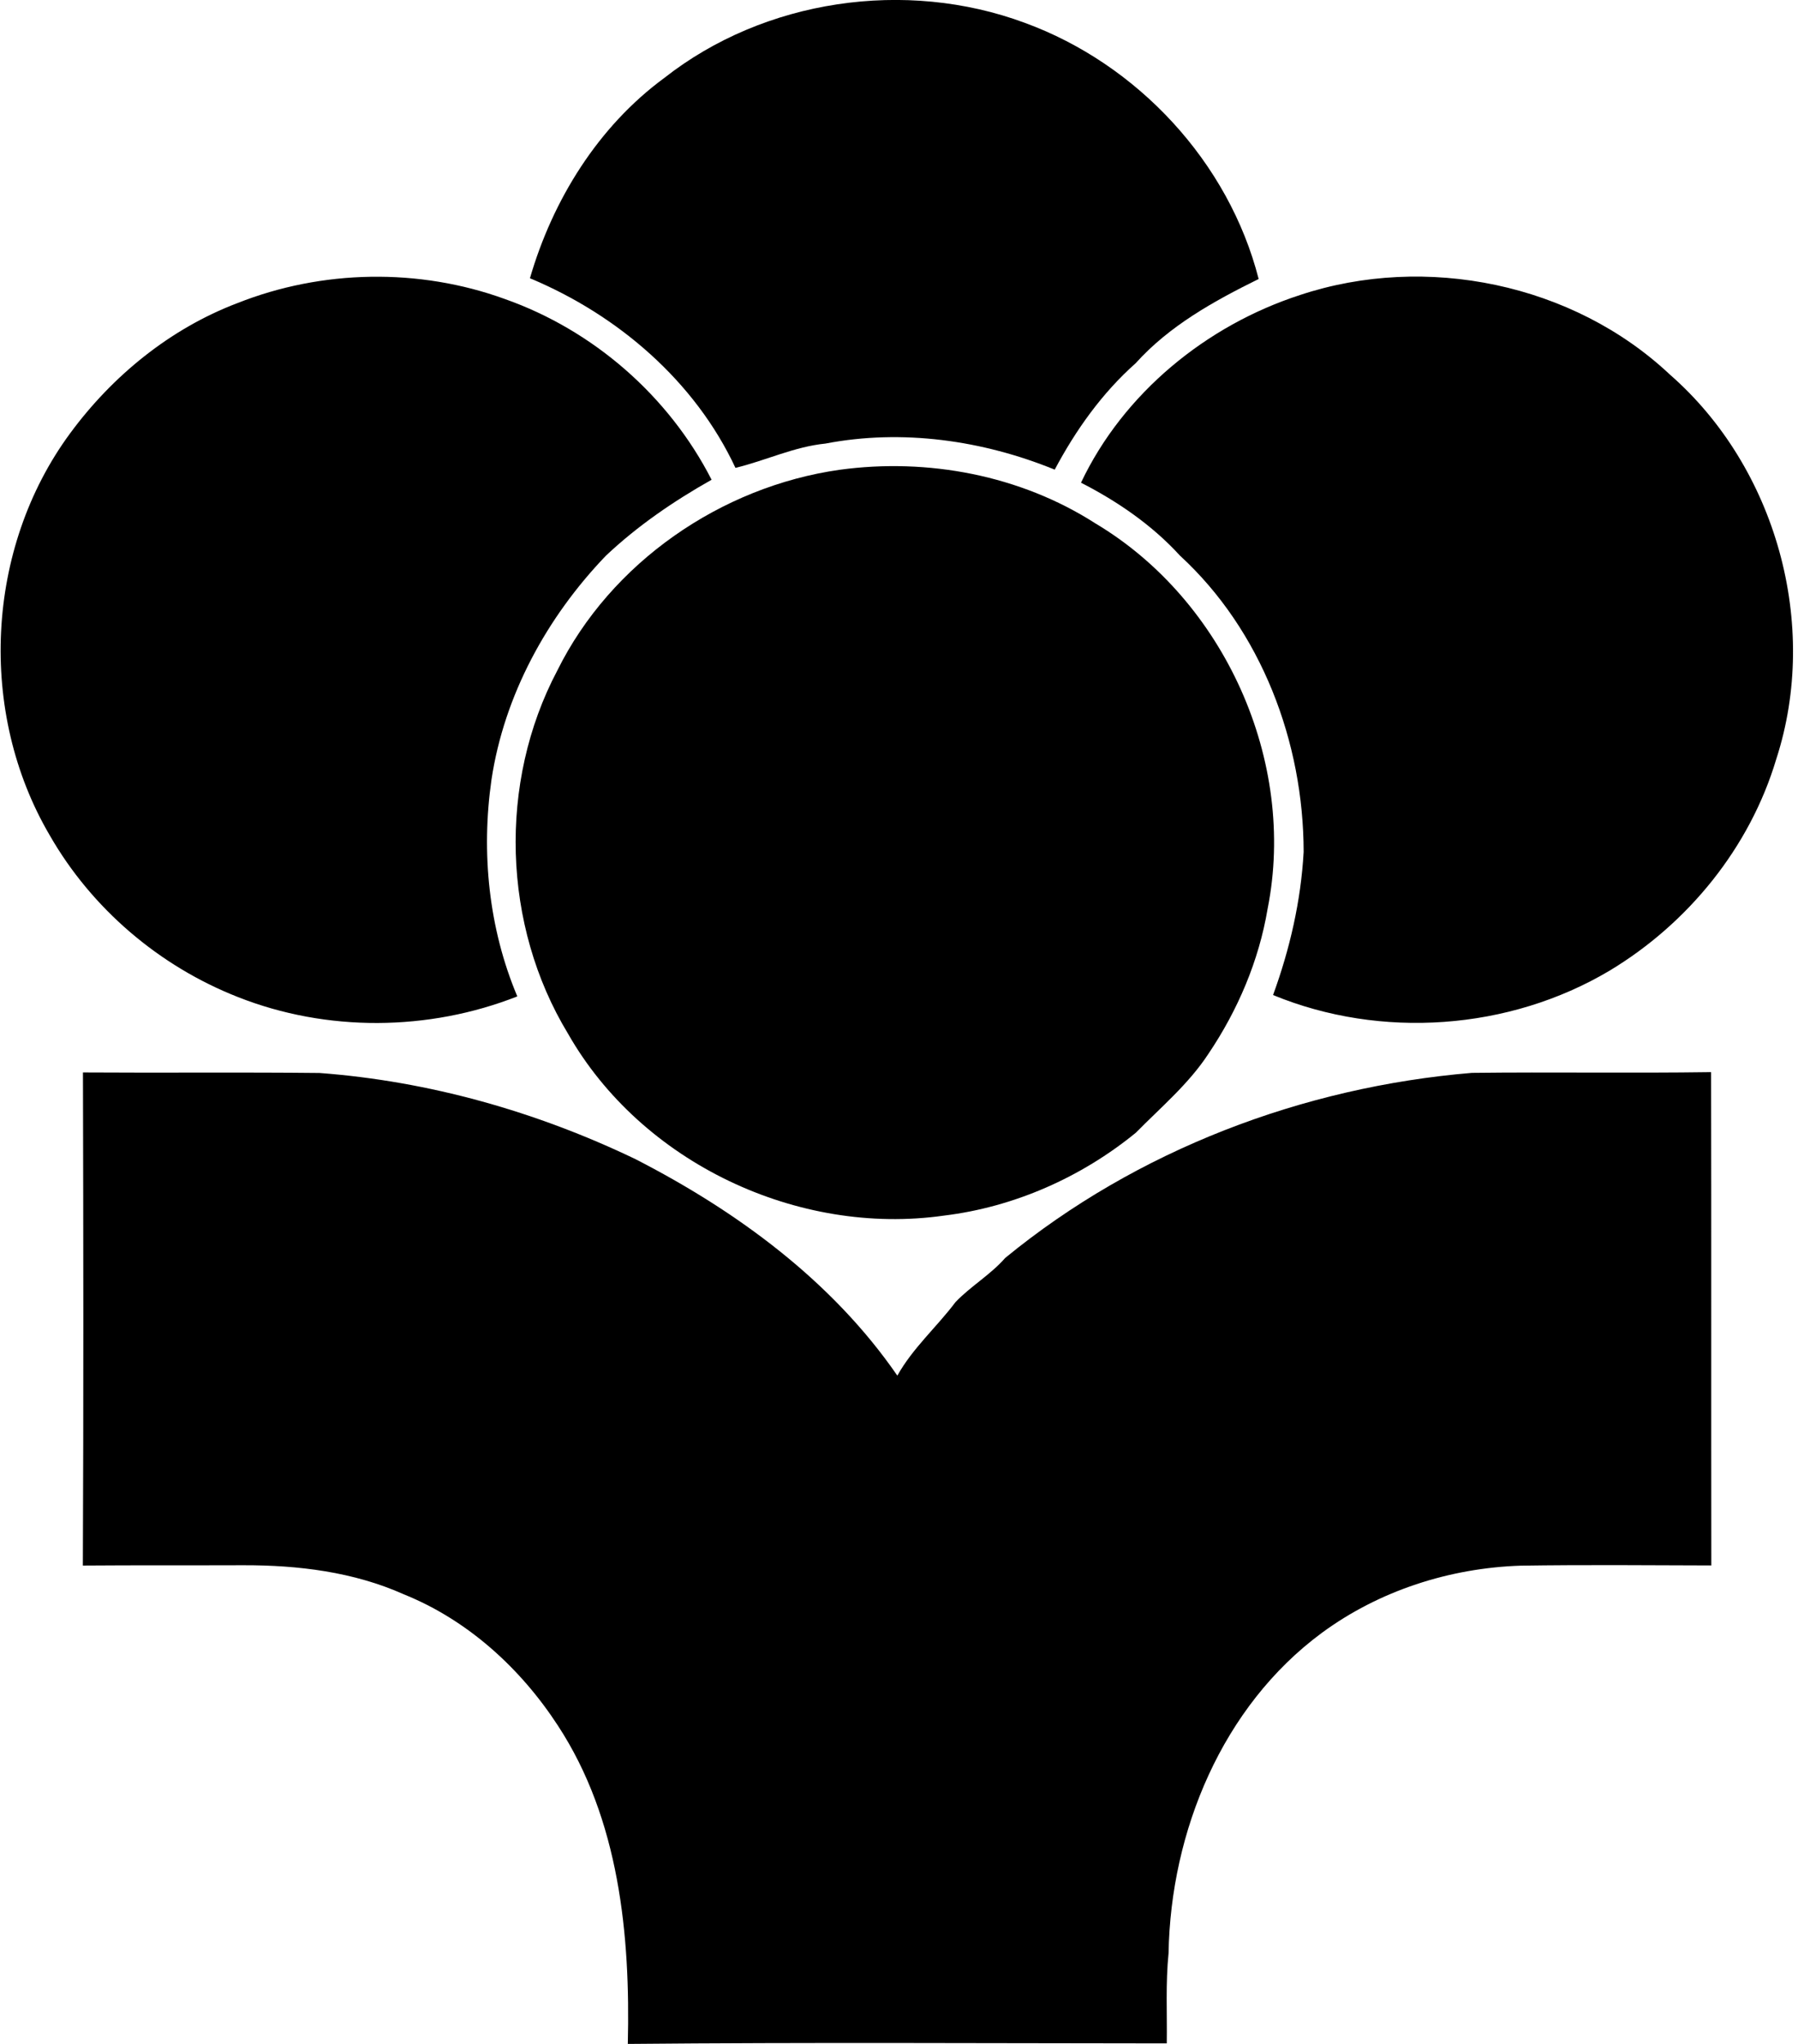 <svg xmlns="http://www.w3.org/2000/svg" width="176" height="200" fill="none" viewBox="0 0 176 200">
  <path fill="#000" d="M65.014 7.635C74.811-.072 88.651-2.09 100.31 2.233c11.041 4.033 19.973 13.634 22.895 25.066-4.373 2.161-8.736 4.57-12.039 8.243-3.293 2.922-5.866 6.544-7.924 10.413-7.059-2.88-14.93-3.992-22.443-2.551-3.066.308-5.855 1.667-8.808 2.377-3.972-8.5-11.535-14.973-20.117-18.554 2.222-7.655 6.668-14.838 13.14-19.592Z"/>
  <path fill="#000" d="M23.226 29.666c8.294-3.293 17.781-3.458 26.178-.412 8.675 3.056 16.063 9.498 20.251 17.69-3.704 2.088-7.244 4.506-10.352 7.439-5.762 6-9.95 13.645-11.195 21.918-1.02 7.131-.278 14.54 2.53 21.198-8.684 3.416-18.655 3.498-27.35.062-7.687-3.016-14.304-8.644-18.42-15.827-7.059-12.019-6.297-28.071 1.986-39.319 4.147-5.639 9.796-10.249 16.372-12.75Zm104.044-.803c12.296-4.075 26.723-1.121 36.19 7.79 10.404 9.086 14.684 24.48 10.414 37.621-2.583 8.654-8.623 16.084-16.331 20.714-9.827 5.835-22.381 6.72-32.928 2.377 1.646-4.507 2.727-9.21 2.994-14.005-.01-10.733-4.136-21.67-12.111-28.998-2.727-2.984-6.102-5.299-9.683-7.13 4.147-8.747 12.266-15.395 21.455-18.369Z"/>
  <path fill="#000" d="M82.199 45.967c8.613-1.173 17.678.535 25.026 5.248 12.615 7.511 19.736 23.286 16.855 37.723-.854 5.084-2.922 9.92-5.793 14.18-1.925 2.943-4.652 5.228-7.101 7.718-5.34 4.363-11.916 7.275-18.769 8.109-14.324 2.047-29.625-5.176-36.818-17.802-6.431-10.6-6.843-24.563-1.05-35.522 5.238-10.578 16.022-18.008 27.65-19.654Z"/>
  <path fill="#000" d="M8.12 104.939c7.718.052 15.435-.031 23.153.052 10.722.802 21.229 3.776 30.922 8.427 9.93 5.094 19.253 11.916 25.643 21.188 1.513-2.707 3.859-4.754 5.7-7.203 1.503-1.565 3.417-2.666 4.858-4.312 12.883-10.558 29.141-16.732 45.688-18.111 7.81-.092 15.61.041 23.41-.072.031 16.094 0 32.178.021 48.271-6.205-.02-12.42-.072-18.636.021-6.956.226-13.871 2.439-19.5 6.586-9.744 7.193-14.787 19.438-14.992 31.333-.299 2.933-.134 5.886-.175 8.829-17.586-.01-35.172-.113-52.758.052.257-10.681-.844-21.99-6.843-31.149-3.653-5.608-8.819-10.321-15.075-12.842-4.919-2.202-10.352-2.86-15.693-2.85-5.248.02-10.496-.01-15.733.031.072-16.094.051-32.167.01-48.251Z"/>
</svg>
